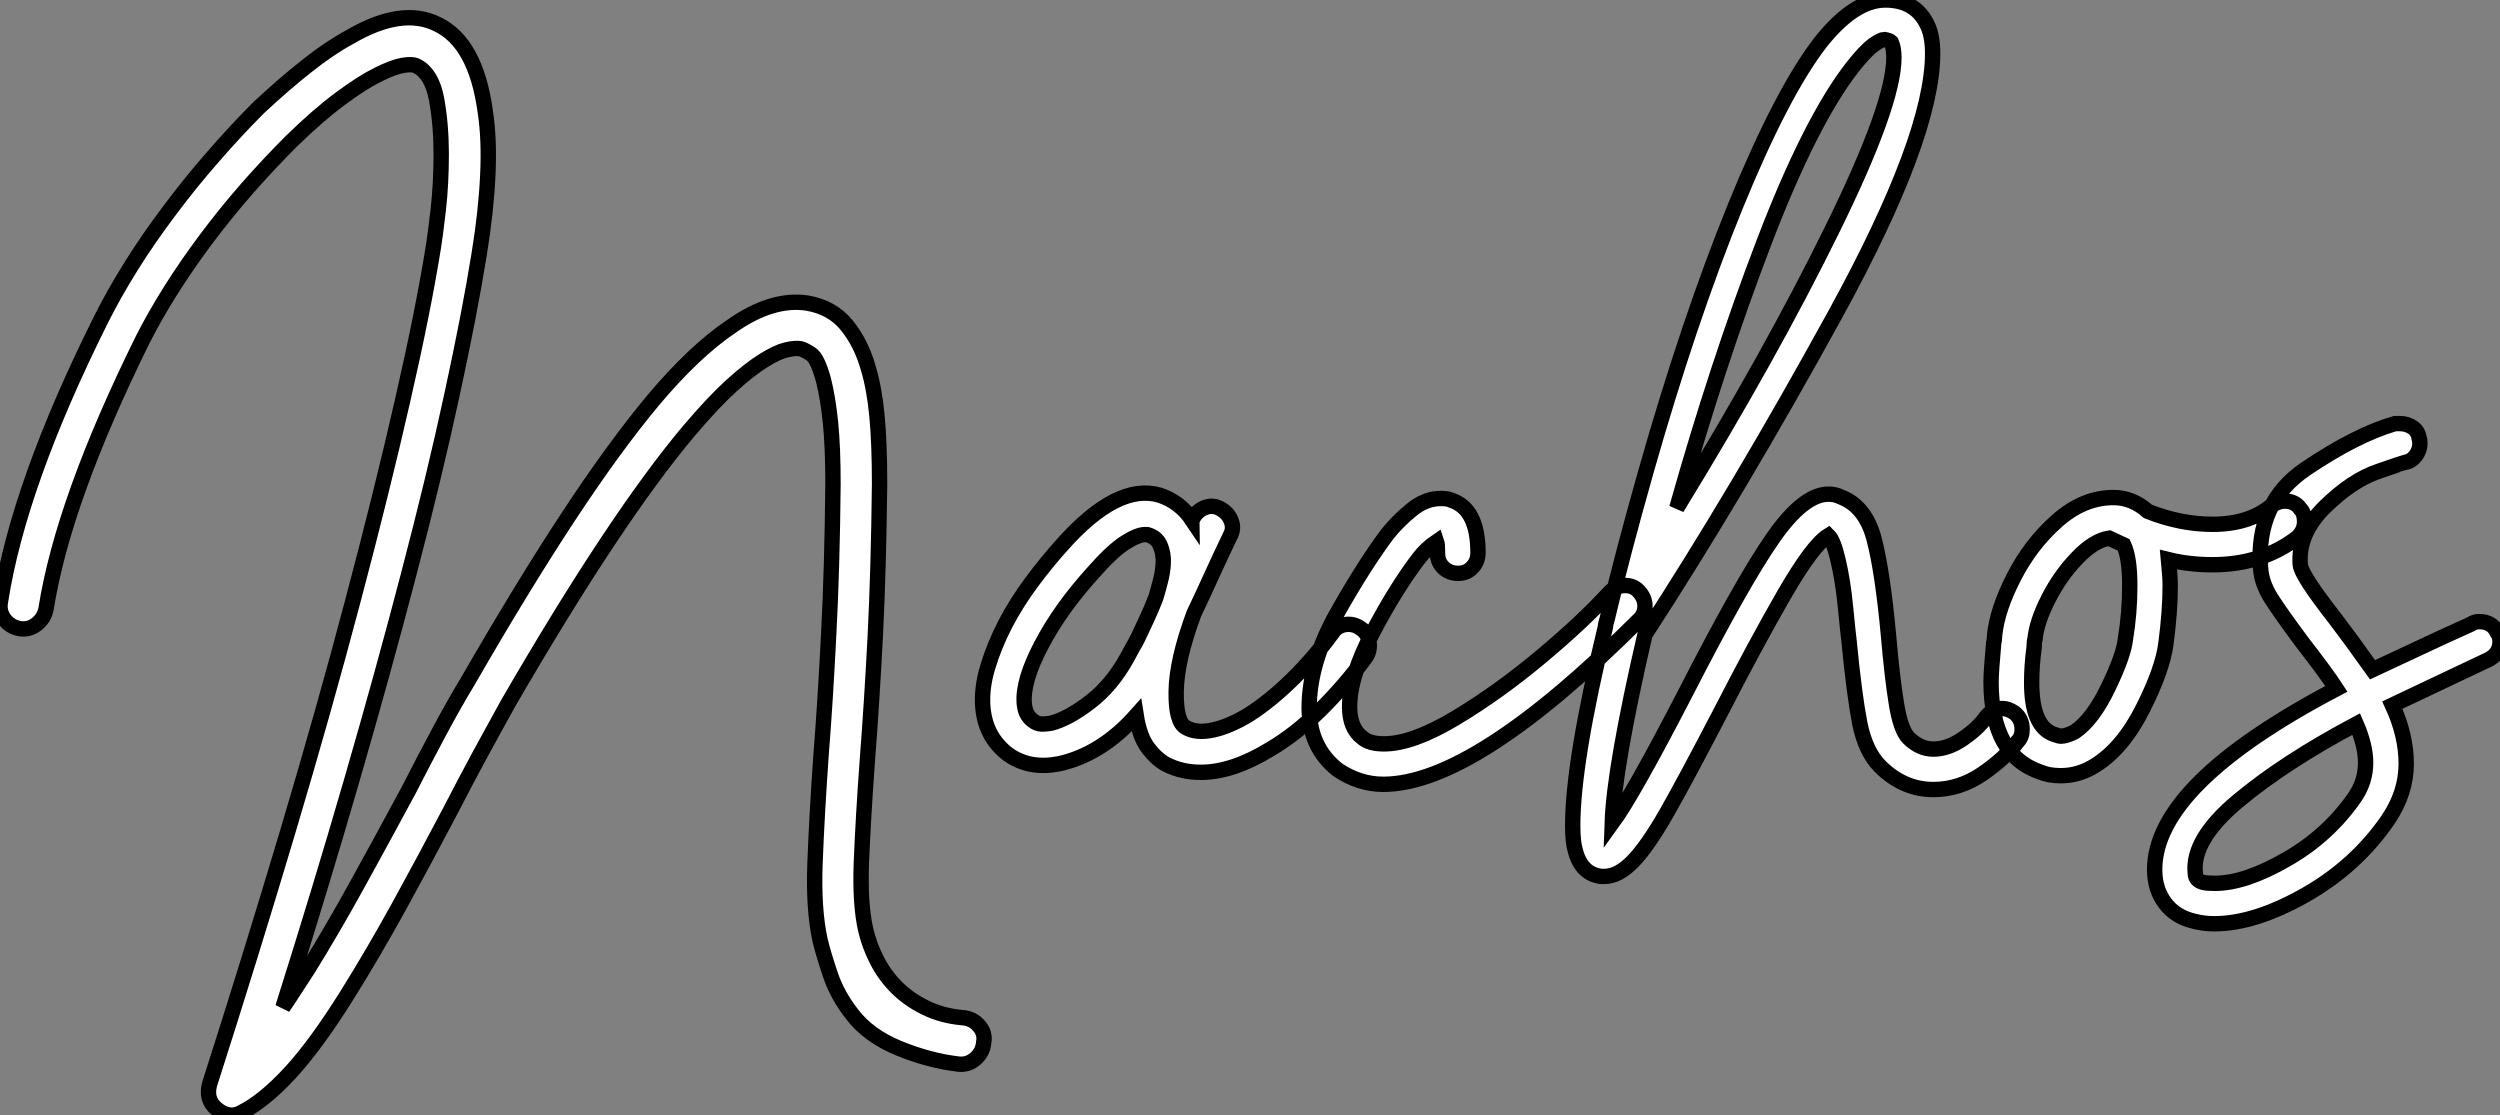 <?xml version="1.0" standalone="no"?>
<svg xmlns="http://www.w3.org/2000/svg" viewBox="3.164 -48.94 162.596 72.529"><rect x="3.164" y="-48.94" width="162.596" height="72.529" fill="#808080" stroke="none"/><path d="M65.80 17.25L65.80 17.25Q66.42 17.30 66.84 17.78Q67.26 18.26 67.14 18.87L67.14 18.87Q67.09 19.49 66.61 19.91Q66.14 20.33 65.52 20.27L65.52 20.27Q63.62 20.05 61.63 19.24Q59.64 18.42 58.58 17.02L58.58 17.02Q57.62 15.79 57.18 14.48Q56.73 13.16 56.50 12.21L56.50 12.21Q56.06 10.19 56.17 7.22Q56.28 4.26 56.56 0.22L56.56 0.22Q56.84-3.30 57.06-7.67Q57.29-12.04 57.34-17.47L57.34-17.47Q57.34-19.82 57.18-21.45Q57.01-23.07 56.73-24.19L56.73-24.19Q56.34-25.65 55.89-25.93Q55.44-26.21 55.22-26.26L55.22-26.26Q54.88-26.32 54.29-26.18Q53.70-26.04 52.81-25.48Q51.91-24.92 50.74-23.86Q49.56-22.79 47.99-20.94L47.99-20.94Q43.18-15.23 36.18-3.14L36.18-3.14Q35.34-1.62 34.38 0.14Q33.43 1.90 32.42 3.86L32.42 3.86Q30.80 6.94 29.12 10.00Q27.44 13.05 25.76 15.74L25.76 15.74Q23.74 18.98 22.04 20.83Q20.33 22.68 18.87 23.41L18.87 23.41Q18.09 23.86 17.25 23.18L17.25 23.18Q16.52 22.57 16.80 21.56L16.80 21.56Q19.49 13.16 21.87 5.18Q24.25-2.80 26.12-9.88Q28-16.97 29.34-22.85Q30.69-28.73 31.36-32.93L31.36-32.93Q31.47-33.60 31.67-35.31Q31.86-37.02 31.86-38.92Q31.86-40.82 31.56-42.48Q31.25-44.13 30.30-44.63L30.30-44.63Q30.02-44.80 29.37-44.69Q28.73-44.58 27.72-44.07Q26.71-43.57 25.31-42.53Q23.91-41.50 22.12-39.76L22.12-39.76Q20.66-38.30 19.26-36.71Q17.86-35.11 16.60-33.43Q15.34-31.75 14.28-30.07Q13.22-28.39 12.43-26.82L12.43-26.82Q9.86-21.62 8.29-17.25Q6.72-12.88 6.16-9.35L6.16-9.35Q6.05-8.74 5.54-8.34Q5.04-7.95 4.42-8.06L4.42-8.06Q3.81-8.18 3.44-8.68Q3.08-9.18 3.19-9.80L3.19-9.80Q4.37-17.42 9.74-28.17L9.74-28.17Q10.58-29.85 11.70-31.64Q12.82-33.43 14.17-35.22Q15.51-37.02 17.00-38.72Q18.48-40.43 19.99-41.94L19.99-41.94Q21.62-43.46 23.10-44.63Q24.58-45.81 25.93-46.54L25.93-46.54Q29.29-48.50 31.58-47.38L31.58-47.38Q34.10-46.20 34.72-41.72L34.72-41.72Q35-39.93 34.89-37.55Q34.78-35.17 34.33-32.42L34.33-32.42Q33.71-28.56 32.56-23.27Q31.42-17.98 29.76-11.65Q28.11-5.32 26.04 1.82Q23.97 8.96 21.56 16.58L21.56 16.58Q21.95 16.02 22.34 15.40Q22.74 14.78 23.18 14.11L23.18 14.11Q24.81 11.48 26.46 8.48Q28.11 5.49 29.74 2.46L29.74 2.46Q30.74 0.50 31.70-1.29Q32.65-3.08 33.60-4.65L33.60-4.65Q37.18-10.86 40.15-15.37Q43.12-19.88 45.64-22.90L45.64-22.90Q48.33-26.10 50.74-27.72L50.74-27.72Q53.37-29.57 55.66-29.23L55.66-29.23Q57.29-28.95 58.24-27.78Q59.19-26.60 59.64-24.98L59.64-24.98Q60.03-23.69 60.20-21.90Q60.37-20.10 60.37-17.47L60.37-17.47Q60.31-11.98 60.09-7.56Q59.86-3.14 59.58 0.45L59.58 0.45Q59.30 4.31 59.19 7.08Q59.08 9.86 59.47 11.54L59.47 11.54Q59.70 12.54 60.20 13.52Q60.70 14.50 61.49 15.29Q62.27 16.07 63.36 16.60Q64.46 17.14 65.80 17.25ZM91.67-8.06L91.67-8.06Q92.12-7.78 92.20-7.22Q92.29-6.66 92.01-6.22L92.01-6.22Q90.61-4.31 89.01-2.74Q87.42-1.18 85.79-0.22L85.79-0.22Q83.33 1.29 81.26 1.29L81.26 1.29Q80.02 1.29 79.02 0.78L79.02 0.78Q78.40 0.45 77.84-0.28Q77.28-1.01 77.06-2.41L77.06-2.41Q74.82 0.11 72.07 0.73L72.07 0.73Q71.79 0.78 71.54 0.81Q71.29 0.84 71.01 0.84L71.01 0.84Q69.72 0.84 68.71 0.11L68.71 0.11Q67.26-1.01 67.09-2.91L67.09-2.91Q66.98-4.14 67.40-5.54Q67.82-6.94 68.54-8.34Q69.27-9.74 70.25-11.06Q71.23-12.38 72.24-13.50L72.24-13.50Q75.82-17.53 78.57-16.74L78.57-16.74Q79.91-16.30 80.70-15.12L80.70-15.12Q80.70-15.18 80.72-15.18Q80.75-15.18 80.75-15.23L80.75-15.23Q81.03-15.74 81.54-15.93Q82.04-16.13 82.54-15.85L82.54-15.85Q83.05-15.57 83.24-15.06Q83.44-14.56 83.16-14.06L83.16-14.06Q82.54-12.77 81.98-11.54Q81.42-10.30 80.81-9.02L80.81-9.02Q79.69-5.99 79.66-3.98Q79.63-1.96 80.30-1.62L80.30-1.62Q80.98-1.23 82.04-1.46Q83.10-1.68 84.39-2.46L84.39-2.46Q85.79-3.36 87.19-4.73Q88.59-6.10 89.82-7.78L89.82-7.78Q90.10-8.23 90.66-8.32Q91.22-8.40 91.67-8.06ZM76.50-6.22L76.50-6.22Q76.61-6.44 76.80-6.78Q77-7.11 77.17-7.45L77.17-7.45Q77.45-8.06 77.76-8.71Q78.06-9.35 78.34-10.08L78.34-10.08Q78.46-10.47 78.62-11.09Q78.79-11.70 78.82-12.32Q78.85-12.94 78.62-13.47Q78.40-14 77.78-14.17L77.78-14.17L77.62-14.17Q77.17-14.17 76.33-13.64Q75.49-13.10 74.26-11.70L74.26-11.70Q72.13-9.35 70.90-7Q69.66-4.65 69.78-3.19L69.78-3.19Q69.83-2.69 70-2.44Q70.17-2.18 70.34-2.07L70.34-2.07Q70.62-1.85 70.92-1.85Q71.23-1.85 71.51-1.90L71.51-1.90Q72.63-2.18 74.06-3.28Q75.49-4.37 76.50-6.22ZM110.15-9.52L110.15-9.52Q110.15-9.02 109.82-8.68L109.82-8.68Q99.06 2.07 93.13 2.07L93.13 2.07Q91.56 2.07 90.16 1.12L90.16 1.12Q88.31-0.34 88.31-2.91L88.31-2.91Q88.31-5.82 90.10-9.02Q91.90-12.21 93.41-14.22L93.41-14.22Q94.08-15.06 94.98-15.79Q95.87-16.52 96.88-16.52L96.88-16.52Q97.33-16.52 97.55-16.41L97.55-16.41Q99.29-15.85 99.29-12.99L99.29-12.99Q99.29-12.43 98.92-12.04Q98.56-11.65 98.00-11.65L98.00-11.65Q97.44-11.65 97.05-12.01Q96.66-12.38 96.66-12.94L96.66-12.94Q96.66-13.55 96.60-13.72L96.60-13.72Q95.93-13.27 95.42-12.60L95.42-12.60Q93.97-10.70 92.46-7.84Q90.94-4.98 90.94-2.97L90.94-2.97Q90.94-1.57 91.78-0.95L91.78-0.95Q92.23-0.56 93.18-0.56L93.18-0.56Q95.03-0.56 97.83-2.24Q100.63-3.92 103.38-6.22Q106.12-8.51 107.86-10.42L107.86-10.42Q108.30-10.86 108.86-10.86L108.86-10.86Q109.37-10.86 109.70-10.53L109.70-10.53Q110.15-10.08 110.15-9.52ZM134.68-1.51L134.68-1.51Q134.68-1.01 134.40-0.73L134.40-0.73Q133.56 0.39 132.08 1.40Q130.59 2.41 128.91 2.41L128.91 2.41Q126.95 2.41 125.44 0.90L125.44 0.90Q124.49-0.06 124.12-1.90Q123.76-3.75 123.42-7.28L123.42-7.28Q123.37-7.62 123.20-9.38Q123.03-11.14 122.72-12.46Q122.42-13.78 122.08-14.11L122.08-14.11Q121.07-13.50 119.22-10.30Q117.38-7.11 115.08-2.63L115.08-2.63Q112.78 1.79 111.55 3.95Q110.32 6.10 109.37 7.08Q108.42 8.06 107.52 8.06L107.52 8.06L107.30 8.06Q106.01 7.90 105.62 6.38L105.62 6.38Q105.45 5.82 105.45 4.76L105.45 4.76Q105.45 0.62 107.58-8.18L107.58-8.18Q107.58-8.34 107.69-8.68L107.69-8.68Q108.64-12.71 110.21-18.26L110.21-18.26Q113.01-28.11 116.03-35.53Q119.06-42.95 121.58-46.20L121.58-46.20Q123.76-48.94 125.78-48.94L125.78-48.94Q127.68-48.94 128.46-47.43L128.46-47.43Q128.86-46.70 128.86-45.47L128.86-45.47Q128.86-40.04 122.53-28.50Q116.20-16.97 110.15-7.67L110.15-7.67Q108.14 1.01 108.02 4.59L108.02 4.59Q109.37 2.74 112.78-3.86L112.78-3.86Q116.48-11.09 118.47-13.94Q120.46-16.80 122.08-16.80L122.08-16.80Q122.53-16.80 122.86-16.63L122.86-16.63Q124.49-16.02 125.05-13.89Q125.61-11.76 126-7.50L126-7.50Q126.22-4.93 126.50-3.19Q126.78-1.46 127.29-0.95L127.29-0.95Q128.02-0.22 128.91-0.22L128.91-0.22Q129.86-0.22 130.84-0.90Q131.82-1.57 132.33-2.30L132.33-2.30Q132.78-2.86 133.39-2.86L133.39-2.86Q133.78-2.86 134.18-2.58L134.18-2.58Q134.68-2.18 134.68-1.51ZM112.22-15.90L112.22-15.90Q118.33-25.87 122.33-34.02Q126.34-42.17 126.34-45.19L126.34-45.19Q126.34-45.81 126.17-46.20L126.17-46.20Q126.06-46.31 125.72-46.37L125.72-46.37L125.72-46.37Q125.50-46.37 124.99-46.00Q124.49-45.64 123.65-44.58L123.65-44.58Q120.90-41.05 117.88-33.15Q114.86-25.26 112.22-15.90ZM153.05-15.01L153.05-15.01Q153.05-14.45 152.60-14L152.60-14Q150.30-12.21 147.06-12.21L147.06-12.21Q145.54-12.21 144.20-12.54L144.20-12.54Q144.31-11.42 144.31-10.86L144.31-10.86Q144.31-9.18 144.03-7.06L144.03-7.06Q143.81-5.38 142.52-2.83Q141.23-0.28 139.44 0.84L139.44 0.84Q138.38 1.51 137.20 1.51L137.20 1.51Q136.42 1.51 135.91 1.29L135.91 1.29Q132.66 0.22 132.66-4.59L132.66-4.59Q132.66-5.26 132.83-7.11L132.83-7.11Q132.89-7.34 132.89-7.62L132.89-7.62Q133.06-9.30 134.15-11.42Q135.24-13.55 136.95-15.06Q138.66-16.58 140.62-16.58L140.62-16.58Q141.85-16.58 142.86-15.68L142.86-15.68Q144.98-14.84 147.06-14.84L147.06-14.84Q149.46-14.84 150.92-16.07L150.92-16.07Q151.37-16.35 151.76-16.35L151.76-16.35Q152.43-16.35 152.77-15.85L152.77-15.85Q153.05-15.57 153.05-15.01ZM141.68-10.86L141.68-10.86Q141.68-12.66 141.29-13.50L141.29-13.50Q141.06-13.61 140.34-13.94L140.34-13.94Q139.33-13.78 138.24-12.63Q137.14-11.48 136.39-10.00Q135.63-8.51 135.52-7.39L135.52-7.39Q135.46-7.22 135.46-6.83L135.46-6.83Q135.30-5.66 135.30-4.54L135.30-4.54Q135.30-1.68 136.75-1.18L136.75-1.18Q137.09-1.06 137.20-1.06L137.20-1.06Q137.54-1.06 138.10-1.34L138.10-1.34Q139.27-2.13 140.28-4.23Q141.29-6.33 141.40-7.39L141.40-7.39Q141.68-9.07 141.68-10.86ZM165.76-7.22L165.76-7.22Q165.76-6.44 165.03-6.05L165.03-6.05L163.02-5.10Q158.76-3.08 158.76-3.08L158.76-3.08Q159.66-1.12 159.66 0.73L159.66 0.73Q159.66 2.63 158.48 4.37L158.48 4.37Q156.41 7.39 153.10 9.27Q149.80 11.14 147.17 11.14L147.17 11.14Q146.50 11.14 145.88 10.98L145.88 10.98Q144.65 10.70 143.98 9.80Q143.30 8.90 143.30 7.62L143.30 7.62Q143.30 2.07 155.12-4.14L155.12-4.14Q154.50-5.10 152.94-7.11L152.94-7.11Q151.48-9.07 150.86-10.05Q150.25-11.03 150.19-11.98L150.19-11.98Q149.86-16.24 153.13-18.45Q156.41-20.66 158.93-21.39L158.93-21.39L159.26-21.39Q159.71-21.39 160.08-21.14Q160.44-20.89 160.50-20.44L160.50-20.44Q160.55-20.33 160.55-20.10L160.55-20.10Q160.55-19.66 160.27-19.29Q159.99-18.93 159.60-18.87L159.60-18.87Q159.54-18.87 157.84-18.28Q156.13-17.70 154.36-15.96Q152.60-14.22 152.77-12.21L152.77-12.21Q152.82-11.54 155.01-8.74L155.01-8.74Q155.40-8.23 156.16-7.20Q156.91-6.16 157.47-5.38L157.47-5.38L161.90-7.45L163.86-8.34Q164.08-8.51 164.42-8.51L164.42-8.51Q165.26-8.51 165.59-7.78L165.59-7.78Q165.76-7.56 165.76-7.22ZM157.02 0.67L157.02 0.67Q157.02-0.45 156.41-1.85L156.41-1.85Q151.76 0.62 148.74 3.14Q145.71 5.66 145.94 7.84L145.94 7.84Q145.94 8.34 146.50 8.46L146.50 8.46Q146.72 8.51 147.22 8.51L147.22 8.51Q149.18 8.51 151.90 6.94Q154.62 5.38 156.35 2.86L156.35 2.86Q157.02 1.85 157.02 0.67Z" fill="white" stroke="black" transform="scale(1,1)"/></svg>